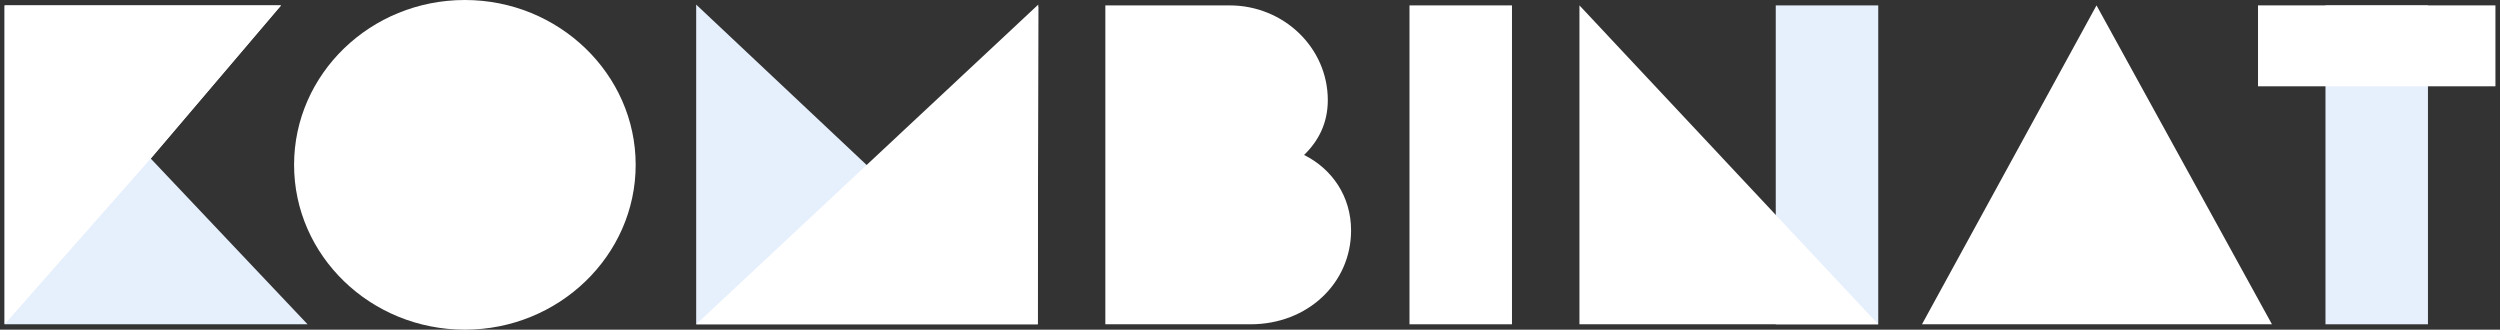 <svg fill="none" height="24" viewBox="0 0 182 24" width="182" xmlns="http://www.w3.org/2000/svg"><rect x="0" y="0" width="182" height="24" fill="#333333" stroke="none"/><path d="m15.479 23.608h6.912l-11.418-12.065 9.487-11.15h-6.607-8.165-5.353v23.215h5.353z" fill="#e6effc"/><path d="m10.973 11.542 9.487-11.15h-6.607-8.165-5.353v23.215z" fill="#fff"/><path d="m33.843 24c6.844 0 12.434-5.395 12.434-12s-5.59-12-12.434-12c-6.878 0-12.434 5.395-12.434 12s5.556 12 12.434 12z" fill="#fff"/><path d="m50.682.334v23.273h5.387 14.061 5.421l.036-23.111-12.452 11.556z" fill="#e6effc"/><path d="m80.469 23.608h10.571c4.167 0 7.318-3.008 7.318-6.834 0-2.485-1.389-4.48-3.422-5.493 1.05-1.014 1.728-2.322 1.728-3.989 0-3.826-3.219-6.899-7.149-6.899h-9.046z" fill="#fff"/><path d="m102.611 23.608h7.461v-23.215h-7.461z" fill="#fff"/><path d="m129.275 23.608h7.461v-23.215h-7.461z" fill="#e6effc"/><path d="m169.295 23.608h7.46v-23.215h-7.46z" fill="#e6effc"/><g fill="#fff"><path d="m136.736 23.608-21.752-23.215v23.215h5.387 11.723z"/><path d="m139.92 23.608h5.624 14.23 5.624l-12.772-23.215z"/><path d="m181.668.392h-17.285v5.891h17.285z"/><path clip-rule="evenodd" d="m75.586.334-.036 23.273h-24.869z" fill-rule="evenodd"/></g></svg>